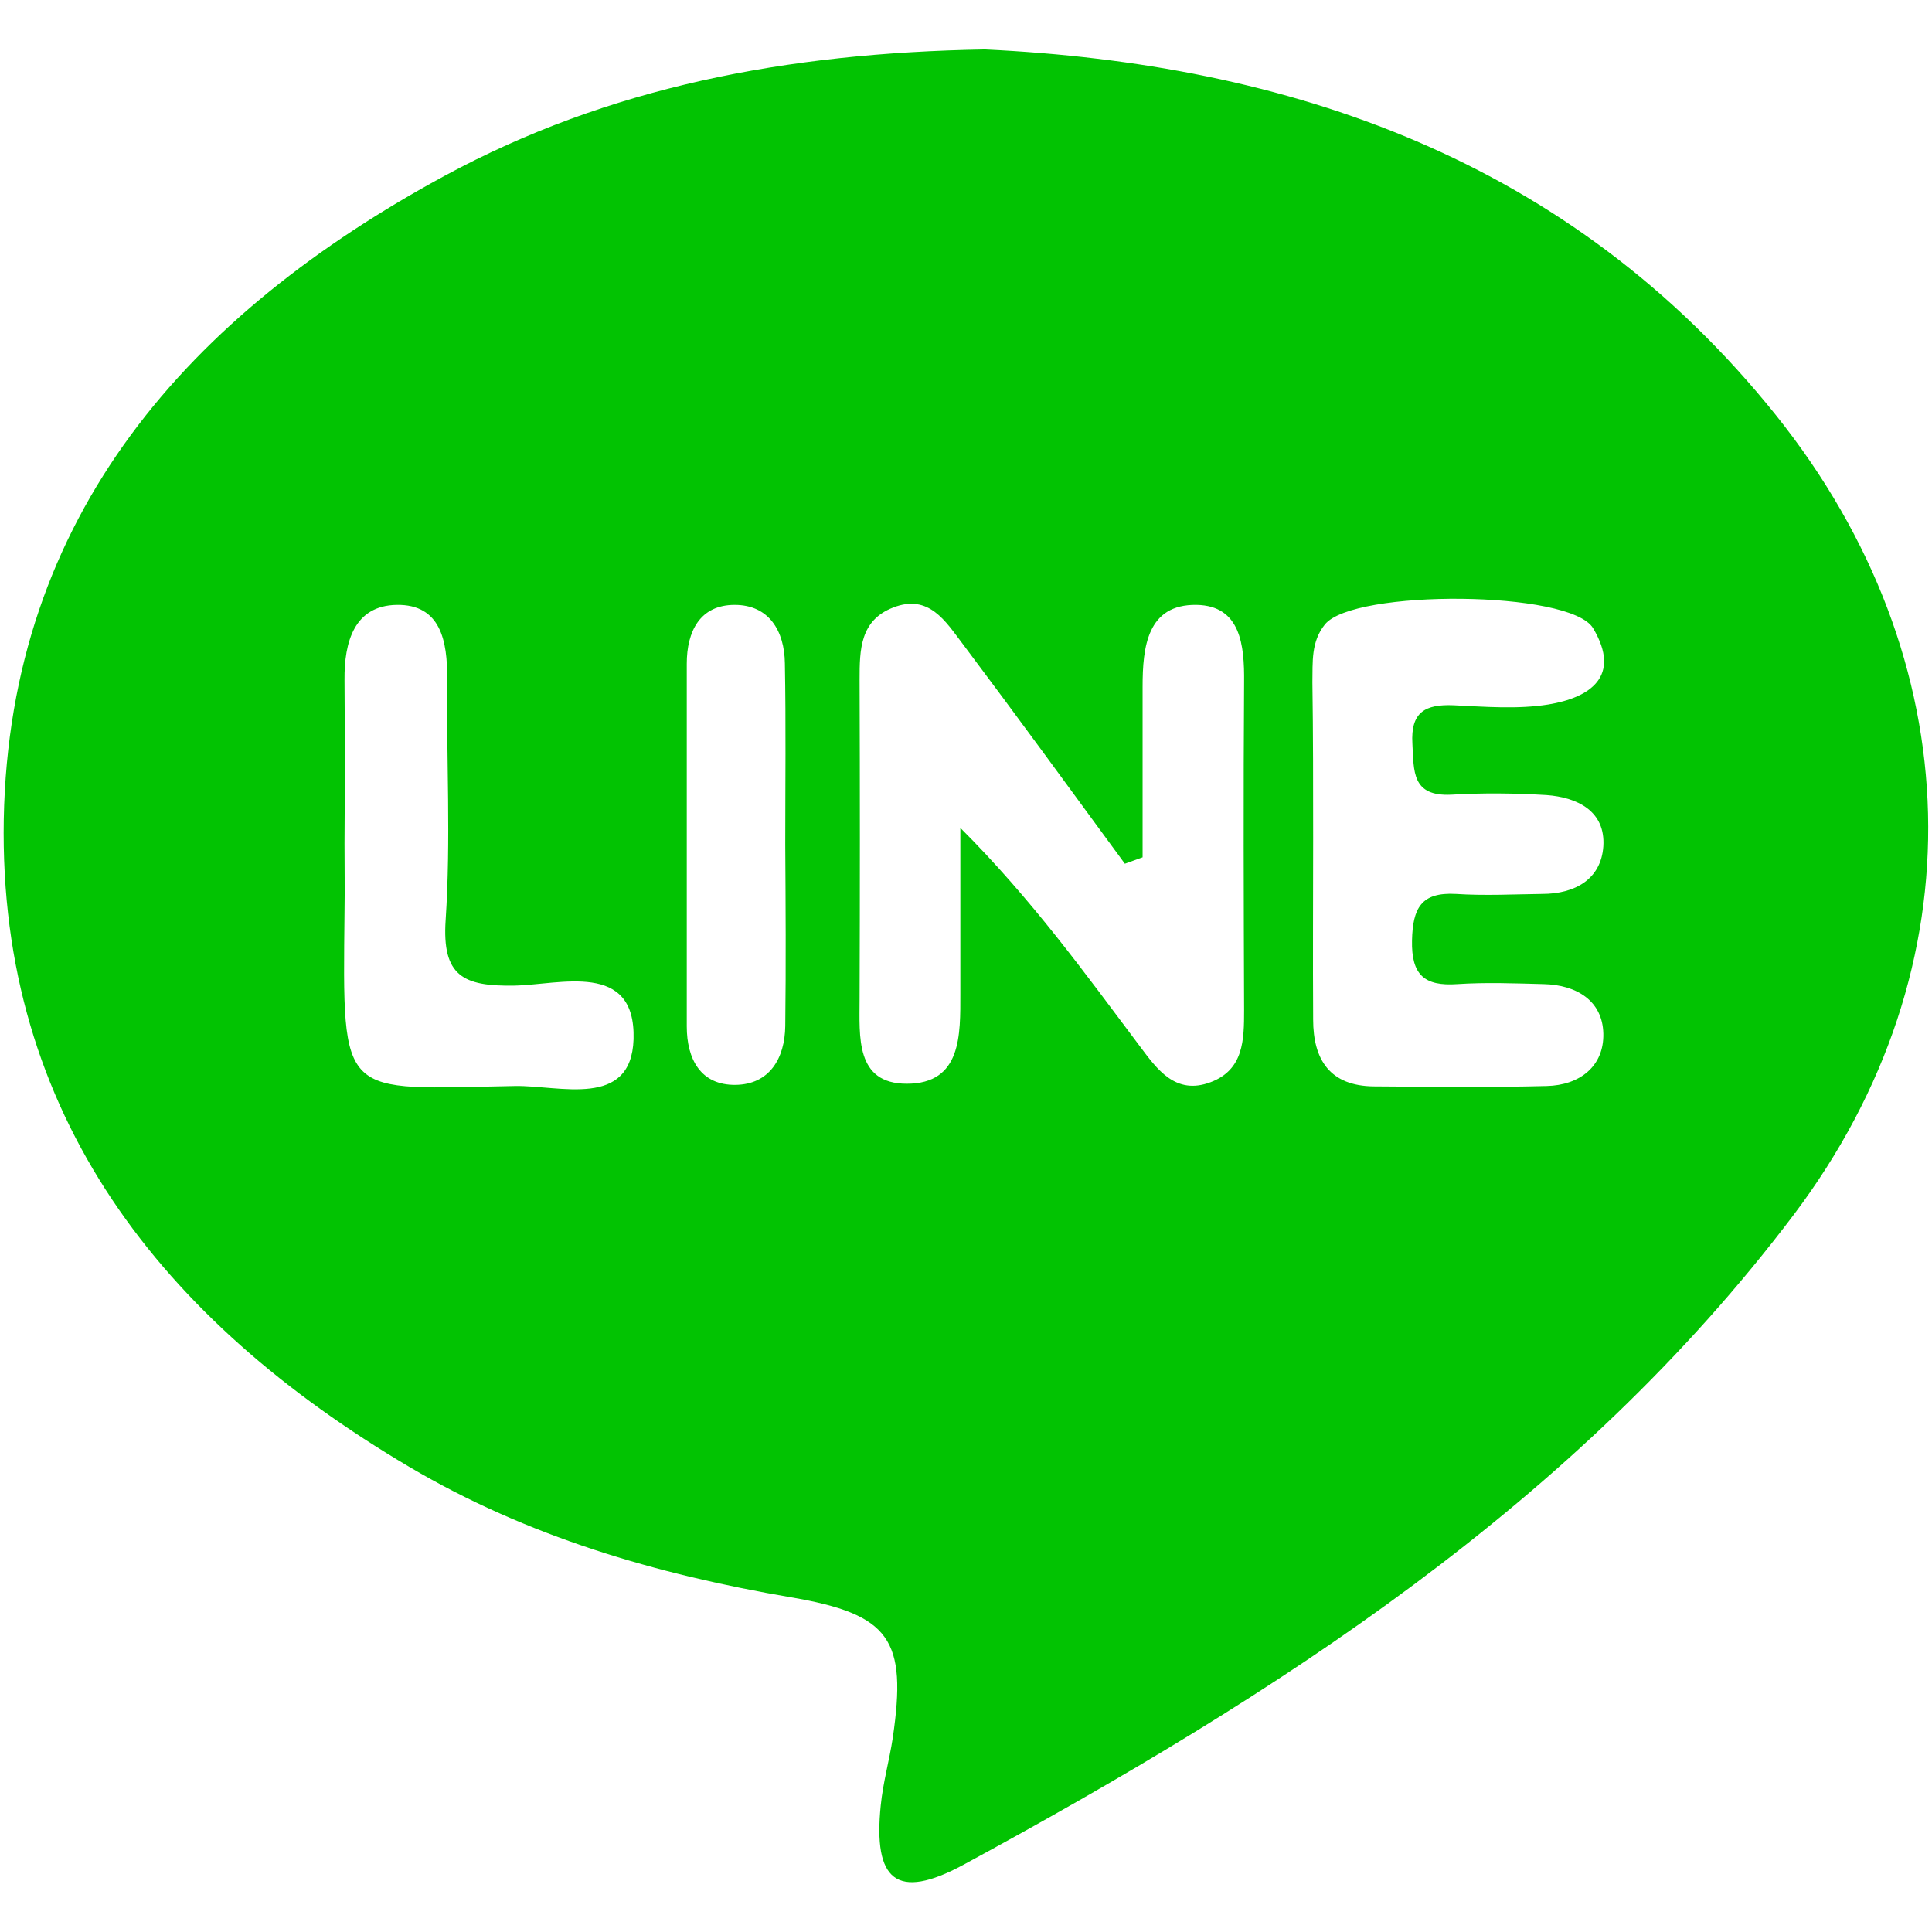 <?xml version="1.0" encoding="utf-8"?>
<!-- Generator: Adobe Illustrator 20.1.0, SVG Export Plug-In . SVG Version: 6.00 Build 0)  -->
<svg version="1.1" id="レイヤー_1" xmlns="http://www.w3.org/2000/svg" xmlns:xlink="http://www.w3.org/1999/xlink" x="0px"
	 y="0px" viewBox="0 0 512 512" style="enable-background:new 0 0 512 512;" xml:space="preserve">
<style type="text/css">
	.st0{fill:#EB4654;}
	.st1{fill:#02C302;}
</style>
<path class="st0" d="M1094.8,2477.3c66.5,0,133-0.1,199.5,0.1c30.4,0.1,53.3,16,53.5,43.8c0.4,70.1,4.3,141.3-6.3,210
	c-15.7,101.9-110.8,179.8-213.4,194.1c-156.8,22-297.2-104.6-291.2-261.7c1.6-42.3,0.1-84.6,0.3-127c0.2-40.1,19.6-59.1,60.2-59.1
	c65.8-0.1,131.5,0,197.3,0C1094.8,2477.4,1094.8,2477.3,1094.8,2477.3z M1091.8,2722.1c-8.9-12.8-13.1-21.1-19.4-27.5
	c-24.4-24.7-49-49.3-74.5-73c-13.9-12.9-30.2-14.7-44.3,0.1c-13.8,14.4-13.3,29.7,0.9,44c37,36.8,73.6,74,111.3,110
	c15.4,14.7,35.9,17.3,51.5,2.8c40.4-37.5,79.5-76.5,117.7-116.4c11.4-11.9,10.7-28.4-2.2-40.8c-12.4-11.9-26.9-13.7-40.8-2.1
	c-10.4,8.7-20.3,18.1-29.7,27.9C1140.6,2669.8,1119.2,2692.9,1091.8,2722.1z"/>
<path class="st1" d="M261,13.1c80.2,3.8,155.1,28.8,209.7,97c51.6,64.5,54.2,146.2,4.6,211.9c-57.8,76.5-137.1,127.2-220,172.2
	c-17.8,9.6-23.9,4.1-21.9-15.7c0.6-6.1,2.3-12,3.2-18c3.8-26-0.6-32.7-27-37.2c-35.7-6.1-69.9-16.1-101.2-34.6
	C43.1,350.1-0.4,295.6,1,217.1C2.5,136.5,50.2,83.2,118,46.5C161.1,23.2,208.1,14,261,13.1z M302.8,227.2c-1.6,0.6-3.1,1.1-4.7,1.7
	c-14.3-19.5-28.5-39-43-58.3c-4.5-5.9-8.9-13.3-18.4-9.6c-8.8,3.4-8.9,11.2-8.9,19.1c0.1,28.2,0.1,56.4,0,84.6
	c0,9.9-1.2,22.5,12.5,22.5c14.6,0,14.2-13,14.2-23.9c0-14.6,0-29.3,0-43.9c19,19,33.1,38.6,47.6,57.9c4.5,6,9.4,13,18.7,9.5
	c8.8-3.3,8.9-11.2,8.9-19.1c-0.1-29-0.2-57.9,0-86.9c0.1-9.8-0.9-20.3-12.6-20.5c-13.1-0.2-14.3,11.2-14.3,21.7
	C302.8,197.1,302.8,212.1,302.8,227.2z M348,222.1c0,16-0.1,32.1,0,48.1c0,10.7,4.5,17.6,16.1,17.7c15.3,0.1,30.5,0.3,45.8-0.1
	c8.7-0.2,15.2-5.2,15-13.9c-0.2-8.7-7.1-12.9-15.8-13.1c-7.6-0.2-15.3-0.5-22.9,0c-8.7,0.6-12.2-2.4-12-11.6
	c0.2-8.5,2.4-12.8,11.6-12.3c7.6,0.5,15.3,0.1,22.9,0c8.7,0,15.6-3.9,16.2-12.6c0.6-9.3-6.8-13-15.1-13.6
	c-8.4-0.5-16.8-0.6-25.2-0.1c-10.5,0.5-9.9-6.2-10.3-13.5c-0.5-8.4,3.4-10.5,10.9-10.2c8.4,0.4,17,1.1,25.1-0.2
	c11-1.8,19.5-7.4,11.9-20.2c-6-10.1-63.6-10.4-71.1-1c-3.7,4.6-3.2,10-3.3,15.3C348,194.6,348,208.3,348,222.1z M91.3,223.5
	c0,6.1,0.1,12.2,0,18.3c-0.5,50.3-1.4,46.8,45.2,46c11.8-0.2,30.8,6.1,31.4-12.4c0.6-20.9-19.5-14.4-31.7-14.2
	c-13.4,0.2-19.1-2.5-18.1-17.4c1.4-21.2,0.2-42.6,0.4-63.9c0.1-10-1.7-19.8-13.4-19.6c-11.2,0.2-13.9,9.8-13.8,19.9
	C91.4,194.6,91.4,209.1,91.3,223.5z M208.1,223.8c0-16,0.2-32-0.1-48c-0.1-8.6-4.2-15.5-13.3-15.5c-9.2,0-12.7,7-12.7,15.6
	c0,32,0,64,0,96.1c0,8.7,3.7,15.6,12.9,15.5c9-0.1,13.1-7,13.2-15.6C208.3,255.8,208.2,239.8,208.1,223.8z"/>
</svg>
